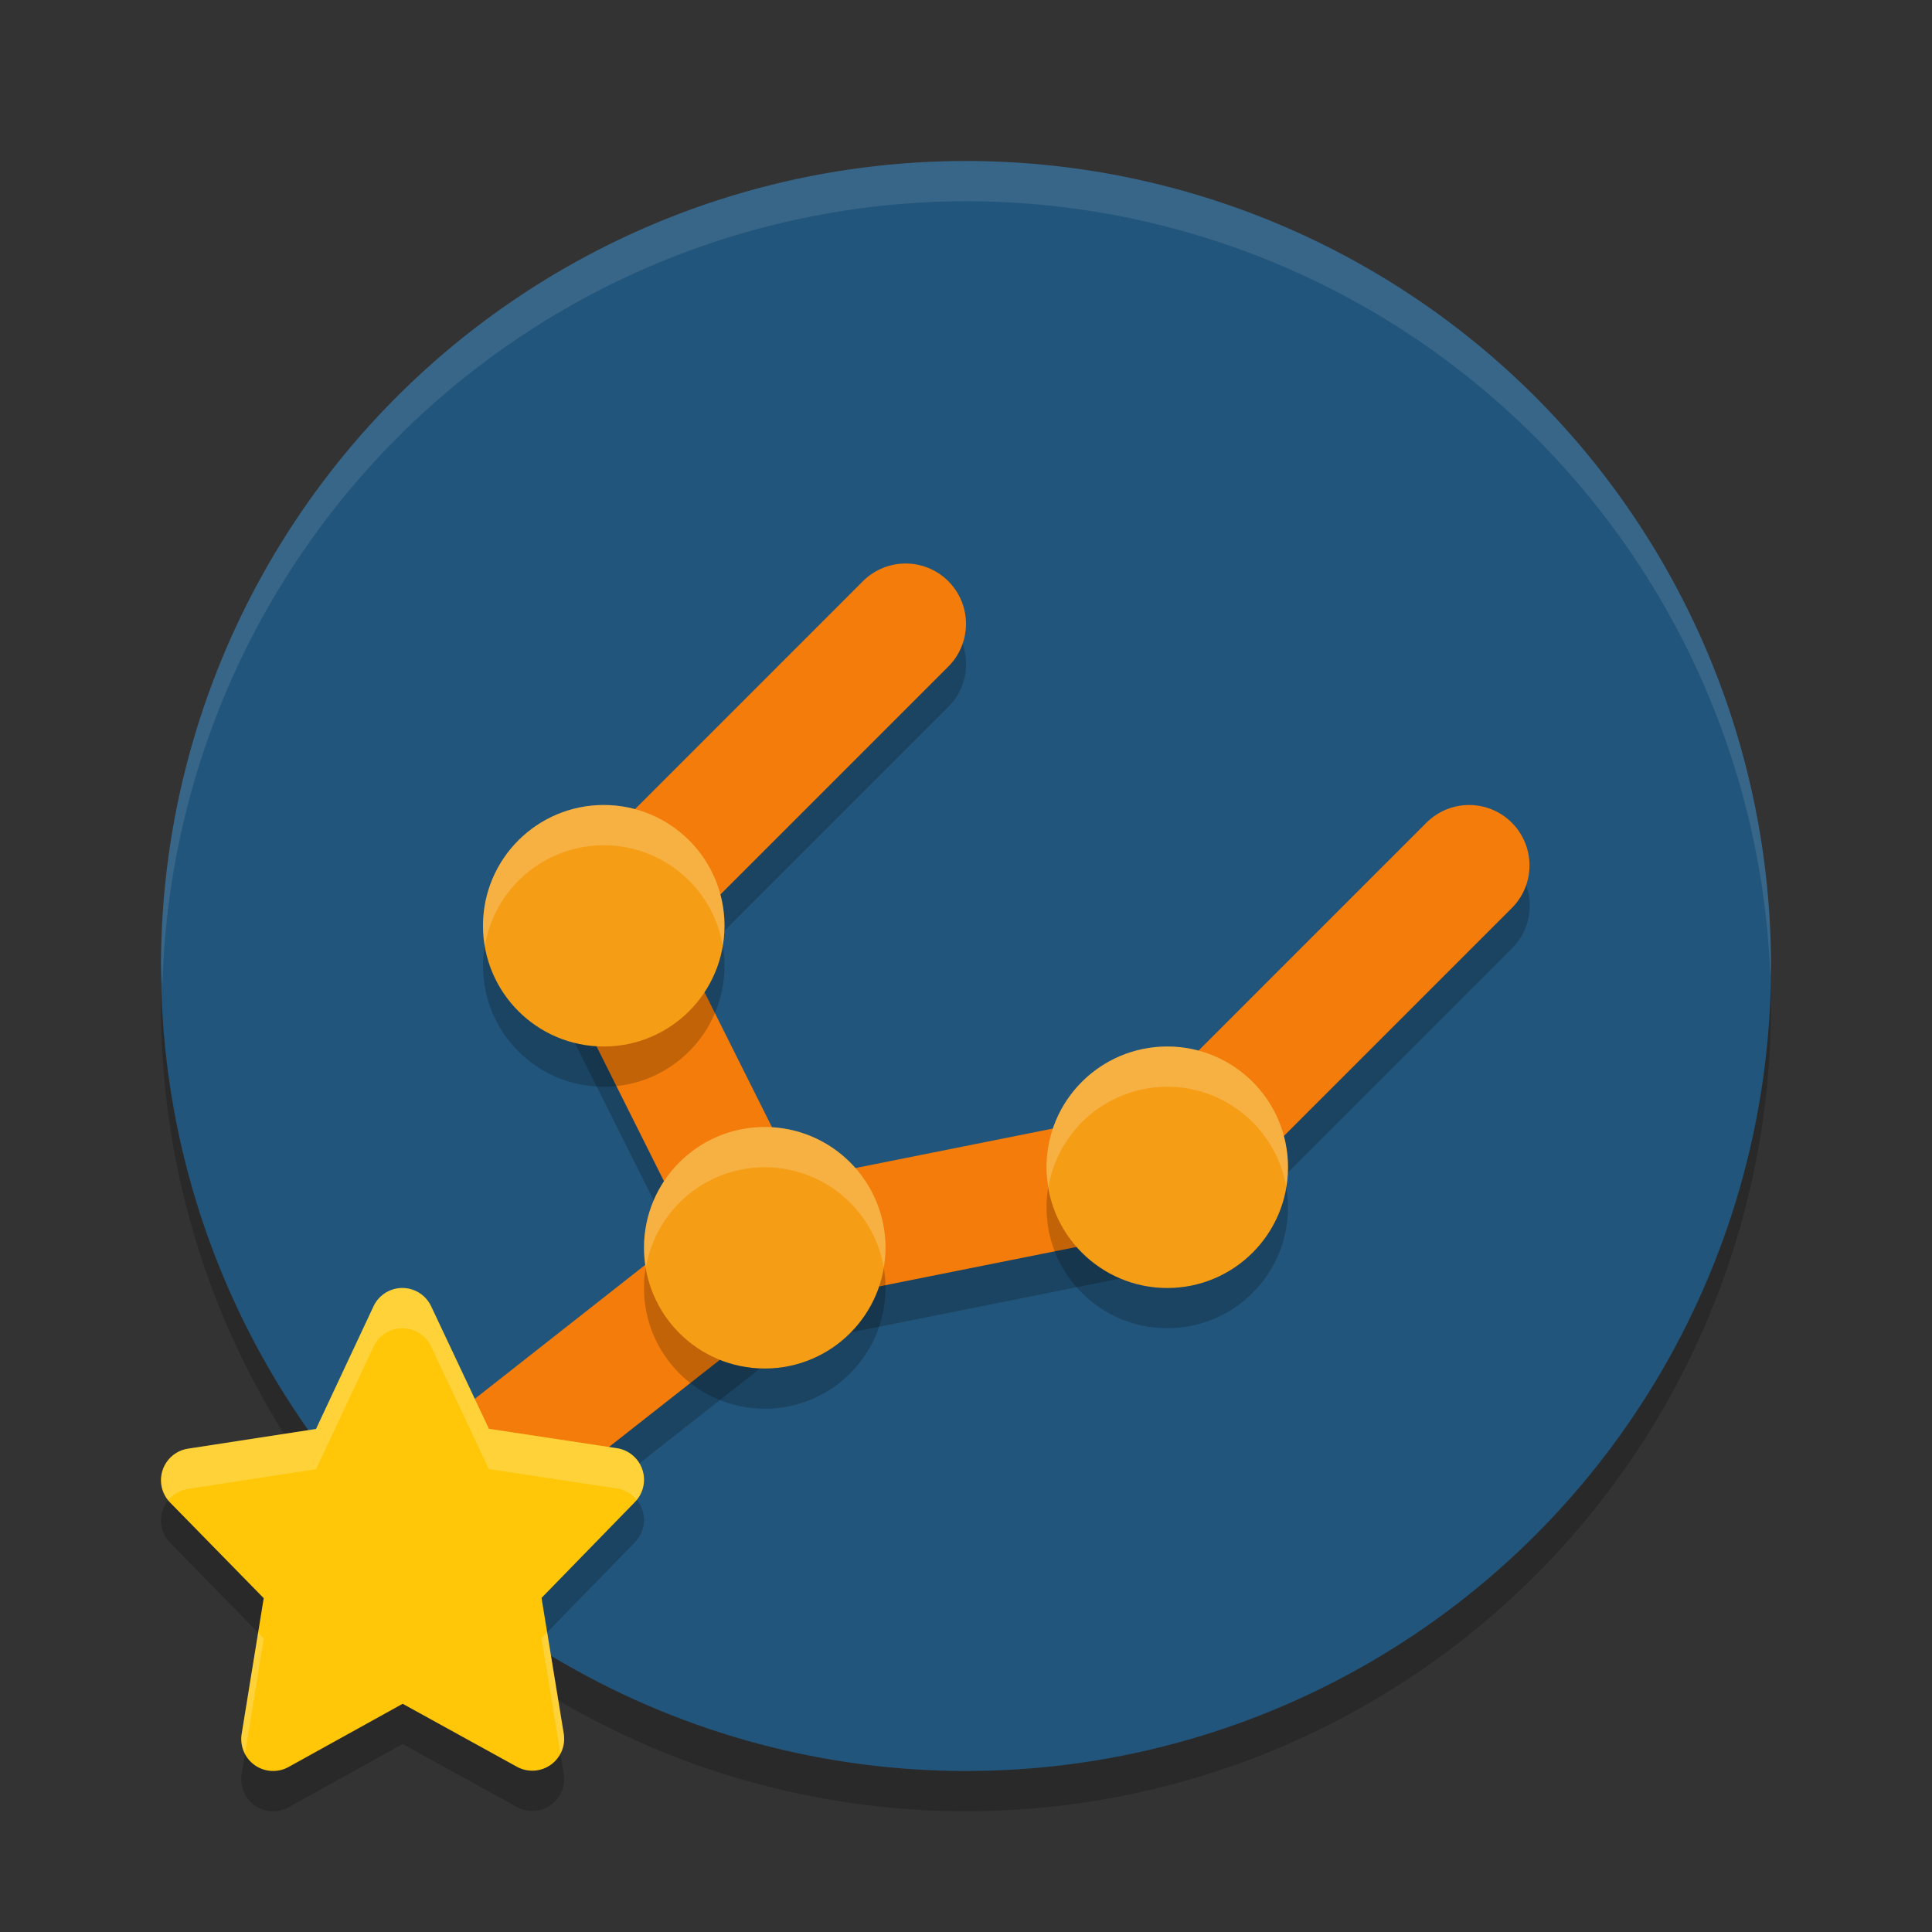 <svg xmlns="http://www.w3.org/2000/svg" width="24" height="24" version="1.1">
 <rect width="100%" height="100%" fill="#333333" stroke="none"/>
 <circle style="opacity:0.2" cx="12" cy="12.5" r="10"/>
 <circle style="fill:#22557b" cx="12" cy="12" r="10"/>
 <path style="opacity:0.2" d="m 11.25,7.5 a 0.75,0.75 0 0 0 -0.531,0.219 l -3.75,3.75 a 0.75,0.75 0 0 0 -0.113,0.789 0.75,0.75 0 0 0 -0.025,0.078 l 1.727,3.451 -4.029,3.166 a 0.75,0.75 0 0 0 -0.125,1.055 0.75,0.75 0 0 0 1.053,0.125 l 4.365,-3.432 4.826,-0.965 a 0.75,0.75 0 0 0 0.348,-0.189 0.75,0.75 0 0 0 0.037,-0.016 l 3.75,-3.75 a 0.75,0.75 0 0 0 0,-1.062 0.75,0.75 0 0 0 -1.062,0 L 14.129,14.308 9.914,15.152 8.412,12.15 11.781,8.781 a 0.75,0.75 0 0 0 0,-1.062 A 0.75,0.75 0 0 0 11.25,7.5 Z"/>
 <path style="fill:none;stroke:#f37c0a;stroke-width:1.5;stroke-linecap:round;stroke-linejoin:round" d="m 14.5,14.5 -5,1 m -2,-4 2,4 m 5,-1 3.75,-3.75 M 7.5,11.5 11.25,7.75 M 4.992,19.043 9.5,15.5"/>
 <path style="opacity:0.2" d="m 4.998,16.5 a 0.396,0.396 0 0 0 -0.358,0.228 l -0.714,1.523 -1.59,0.245 a 0.396,0.396 0 0 0 -0.224,0.668 l 1.164,1.189 -0.274,1.688 a 0.396,0.396 0 0 0 0.583,0.409 l 1.417,-0.785 1.419,0.782 a 0.396,0.396 0 0 0 0.582,-0.41 l -0.276,-1.687 1.161,-1.192 A 0.396,0.396 0 0 0 7.663,18.49 L 6.073,18.249 5.356,16.728 A 0.396,0.396 0 0 0 4.998,16.5 Z"/>
 <path style="fill:#ffc708" d="m 4.998,16 a 0.396,0.396 0 0 0 -0.358,0.228 l -0.714,1.523 -1.59,0.245 a 0.396,0.396 0 0 0 -0.224,0.668 l 1.164,1.189 -0.274,1.688 a 0.396,0.396 0 0 0 0.583,0.409 L 5.002,21.165 6.421,21.947 a 0.396,0.396 0 0 0 0.582,-0.41 l -0.276,-1.687 1.161,-1.192 A 0.396,0.396 0 0 0 7.663,17.99 L 6.073,17.749 5.356,16.228 A 0.396,0.396 0 0 0 4.998,16 Z"/>
 <path style="opacity:0.1;fill:#ffffff" d="M 12,2 A 10,10 0 0 0 2,12 10,10 0 0 0 2.018,12.25 10,10 0 0 1 12,2.5 10,10 0 0 1 21.991,12.125 10,10 0 0 0 22,12 10,10 0 0 0 12,2 Z"/>
 <circle style="opacity:0.2" cx="9.5" cy="16" r="1.5"/>
 <circle style="fill:#f59d14" cx="9.5" cy="15.5" r="1.5"/>
 <circle style="opacity:0.2" cx="7.5" cy="12" r="1.5"/>
 <circle style="fill:#f59d14" cx="7.5" cy="11.5" r="1.5"/>
 <circle style="opacity:0.2" cx="14.5" cy="15" r="1.5"/>
 <circle style="fill:#f59d14" cx="14.5" cy="14.5" r="1.5"/>
 <path style="opacity:0.2;fill:#ffffff" d="M 9.5,14 A 1.5,1.5 0 0 0 8,15.5 1.5,1.5 0 0 0 8.023,15.75 1.5,1.5 0 0 1 9.5,14.5 1.5,1.5 0 0 1 10.978,15.746 1.5,1.5 0 0 0 11,15.5 1.5,1.5 0 0 0 9.5,14 Z"/>
 <path style="opacity:0.2;fill:#ffffff" d="M 7.5,10 A 1.5,1.5 0 0 0 6,11.5 1.5,1.5 0 0 0 6.023,11.75 1.5,1.5 0 0 1 7.5,10.5 1.5,1.5 0 0 1 8.978,11.746 1.5,1.5 0 0 0 9,11.5 1.5,1.5 0 0 0 7.5,10 Z"/>
 <path style="opacity:0.2;fill:#ffffff" d="M 14.5,13 A 1.5,1.5 0 0 0 13,14.5 1.5,1.5 0 0 0 13.023,14.75 1.5,1.5 0 0 1 14.5,13.5 1.5,1.5 0 0 1 15.978,14.746 1.5,1.5 0 0 0 16,14.5 1.5,1.5 0 0 0 14.5,13 Z"/>
 <path style="opacity:0.2;fill:#ffffff" d="M 4.998,16 A 0.396,0.396 0 0 0 4.64,16.228 L 3.926,17.751 2.336,17.996 A 0.396,0.396 0 0 0 2.092,18.634 0.396,0.396 0 0 1 2.336,18.496 L 3.926,18.251 4.64,16.728 A 0.396,0.396 0 0 1 4.998,16.5 0.396,0.396 0 0 1 5.356,16.728 l 0.717,1.521 1.59,0.241 A 0.396,0.396 0 0 1 7.908,18.632 0.396,0.396 0 0 0 7.663,17.99 L 6.073,17.749 5.356,16.228 A 0.396,0.396 0 0 0 4.998,16 Z m 1.799,4.278 -0.07,0.072 0.235,1.435 a 0.396,0.396 0 0 0 0.041,-0.248 z m -3.59,0.004 -0.205,1.259 a 0.396,0.396 0 0 0 0.043,0.237 l 0.231,-1.425 z"/>
</svg>
